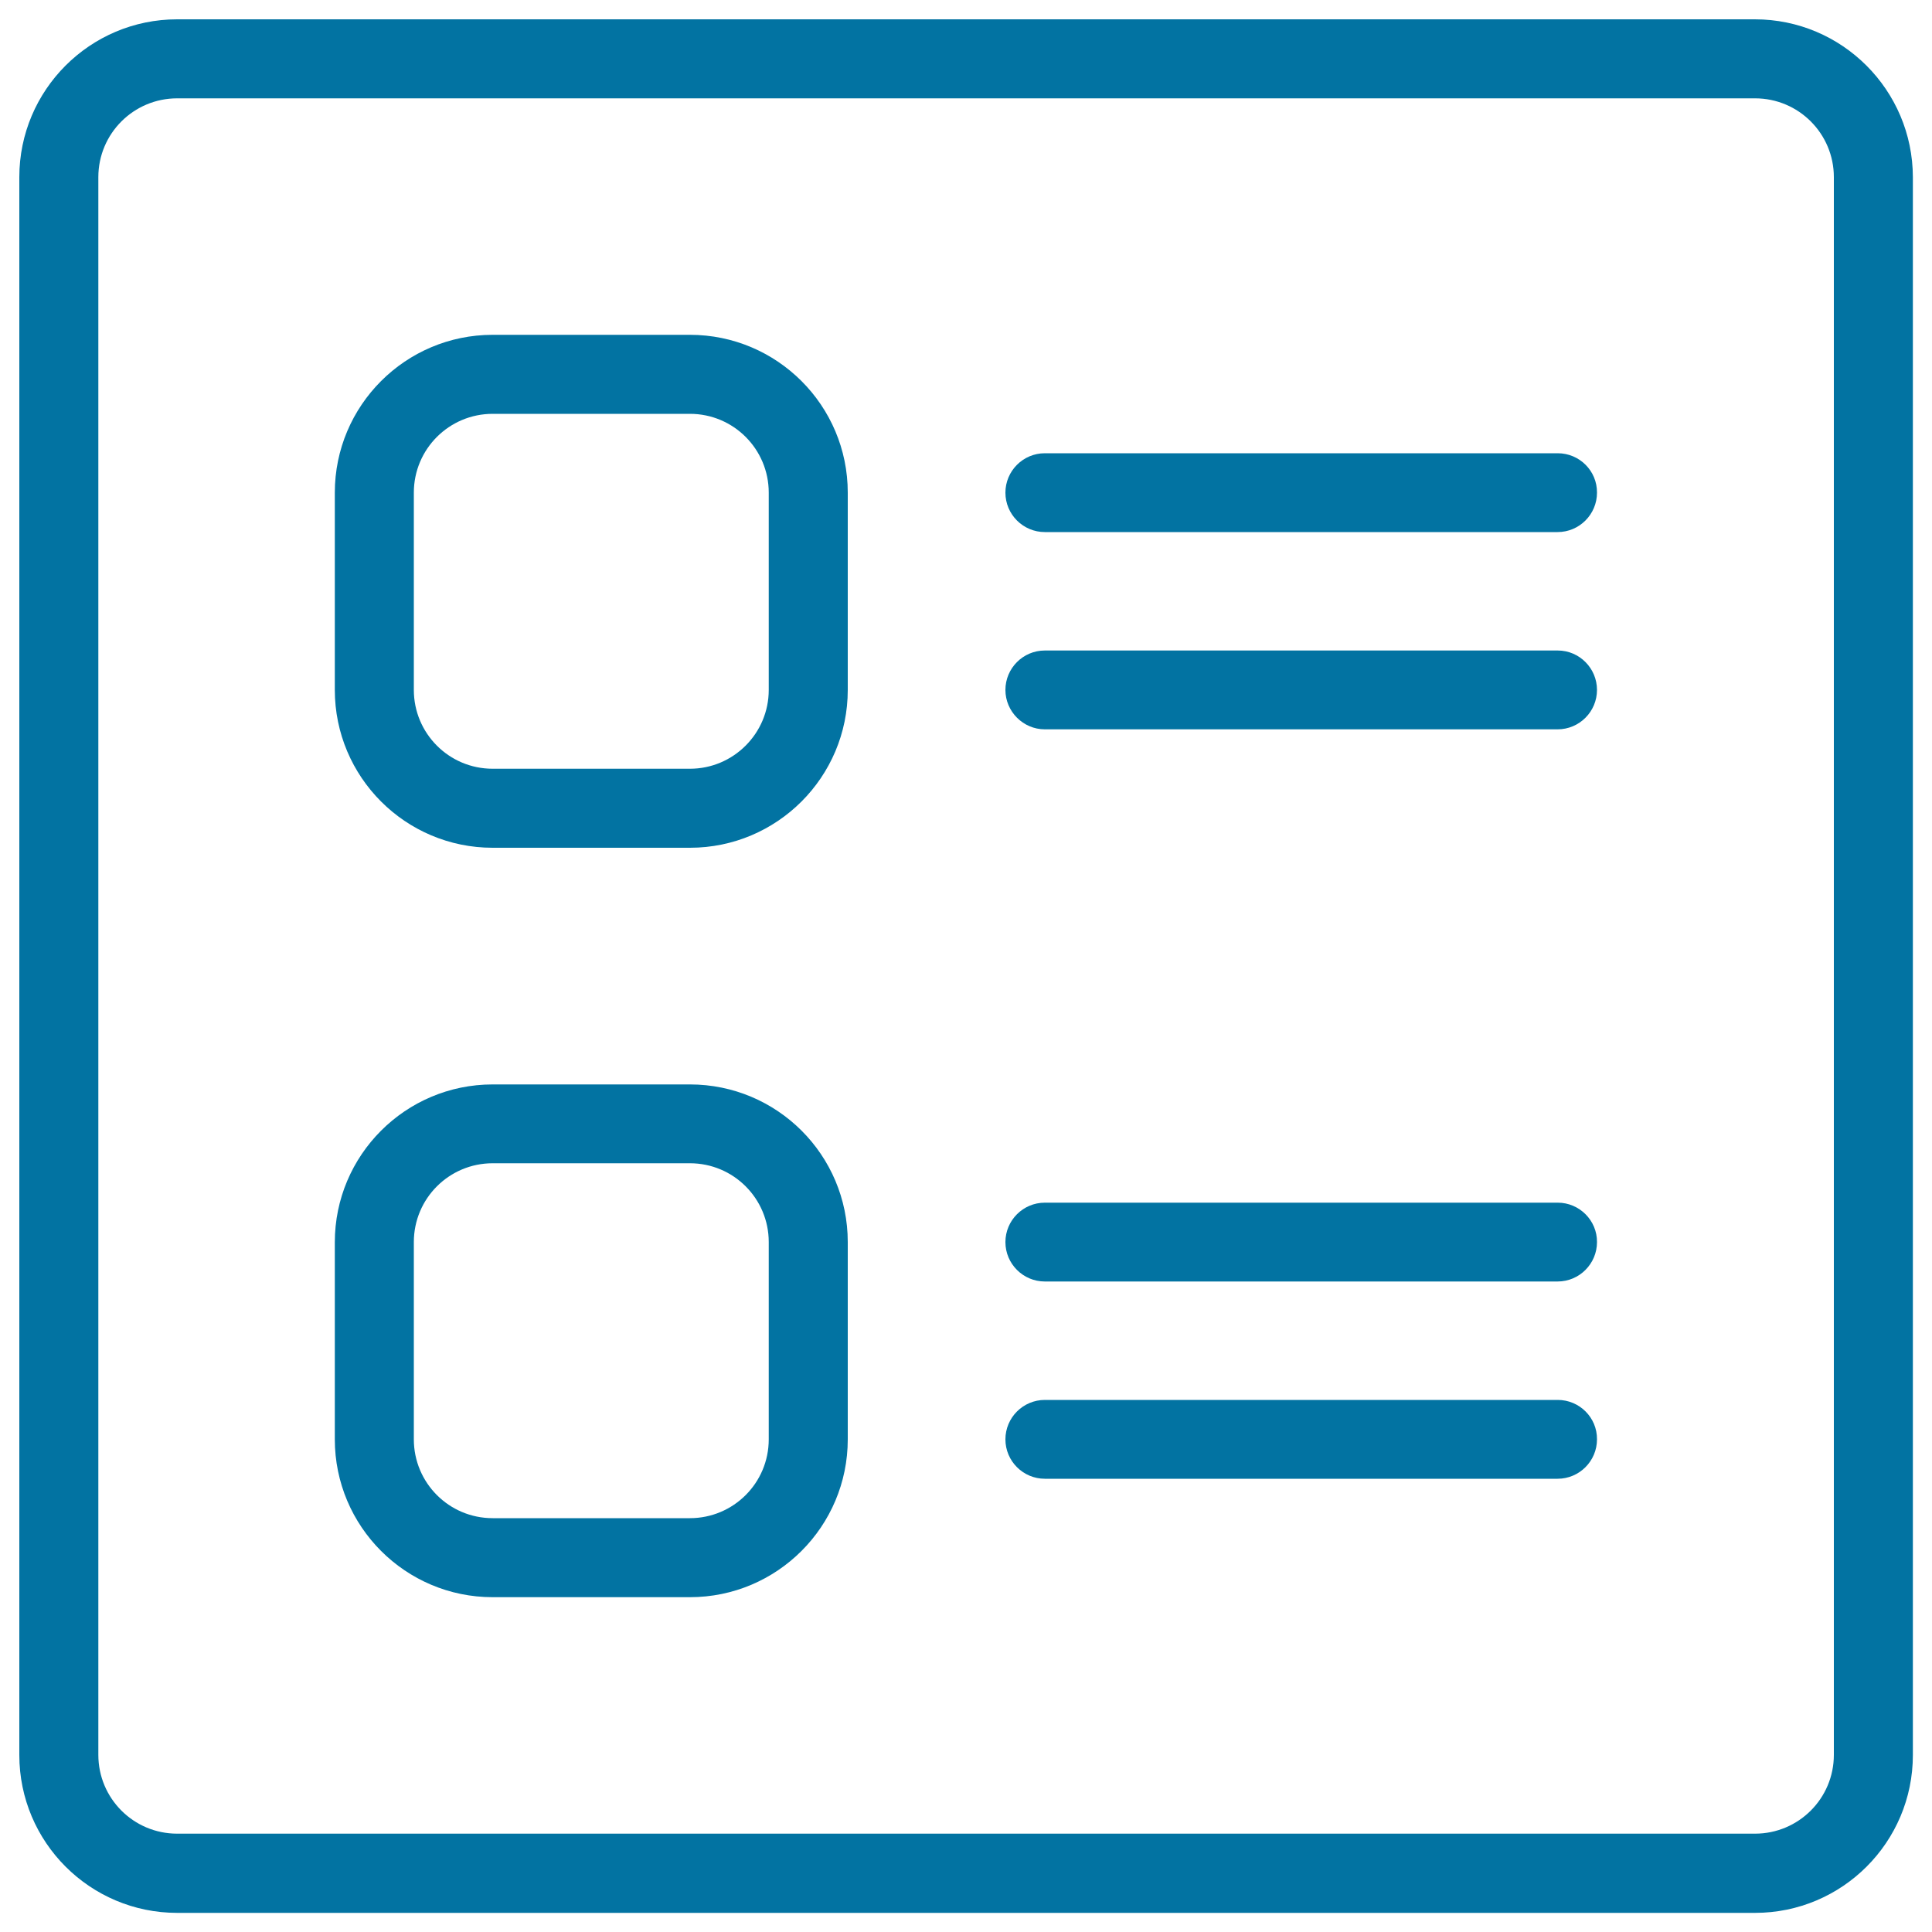 <svg xmlns="http://www.w3.org/2000/svg" viewBox="0 0 1000 1000" style="fill:#0273a2">
<title>List SVG icon</title>
<g><path d="M908.3,10H91.7C46.6,10,10,46.6,10,91.7v816.7c0,45.1,36.6,81.7,81.7,81.7h816.7c45.1,0,81.7-36.6,81.7-81.7V91.7C990,46.6,953.4,10,908.3,10z M949.2,908.3c0,22.6-18.3,40.8-40.8,40.8H91.7c-22.6,0-40.8-18.3-40.8-40.8V91.7c0-22.6,18.3-40.8,40.8-40.8h816.7c22.6,0,40.8,18.3,40.8,40.8L949.2,908.3L949.2,908.3z"/><path d="M357.1,173.3H255c-45.1,0-81.7,36.6-81.7,81.7v102.1c0,45.1,36.6,81.7,81.7,81.7h102.1c45.1,0,81.7-36.6,81.7-81.7V255C438.8,209.9,402.2,173.3,357.1,173.3z M397.9,357.1c0,22.5-18.3,40.8-40.8,40.8H255c-22.6,0-40.8-18.3-40.8-40.8V255c0-22.6,18.3-40.8,40.8-40.8h102.1c22.6,0,40.8,18.3,40.8,40.8V357.1L397.9,357.1z"/><path d="M357.1,561.3H255c-45.1,0-81.7,36.6-81.7,81.7V745c0,45.1,36.6,81.7,81.7,81.7h102.1c45.1,0,81.7-36.6,81.7-81.7V642.9C438.8,597.8,402.2,561.3,357.1,561.3z M397.9,745c0,22.6-18.3,40.8-40.8,40.8H255c-22.6,0-40.8-18.3-40.8-40.8V642.9c0-22.6,18.3-40.8,40.8-40.8h102.1c22.6,0,40.8,18.3,40.8,40.8V745L397.9,745z"/><path d="M806.3,234.6H540.8c-11.3,0-20.4,9.2-20.4,20.4c0,11.3,9.2,20.4,20.4,20.4h265.4c11.3,0,20.4-9.2,20.4-20.4C826.7,243.7,817.5,234.6,806.3,234.6z"/><path d="M806.3,336.7H540.8c-11.3,0-20.4,9.2-20.4,20.4s9.2,20.4,20.4,20.4h265.4c11.3,0,20.4-9.2,20.4-20.4S817.5,336.7,806.3,336.7z"/><path d="M806.3,622.5H540.8c-11.3,0-20.4,9.2-20.4,20.4c0,11.3,9.2,20.4,20.4,20.4h265.4c11.3,0,20.4-9.2,20.4-20.4C826.7,631.7,817.5,622.5,806.3,622.5z"/><path d="M806.3,724.6H540.8c-11.3,0-20.4,9.2-20.4,20.4c0,11.3,9.2,20.4,20.4,20.4h265.4c11.3,0,20.4-9.2,20.4-20.4C826.7,733.7,817.5,724.6,806.3,724.6z"/></g>
</svg>
